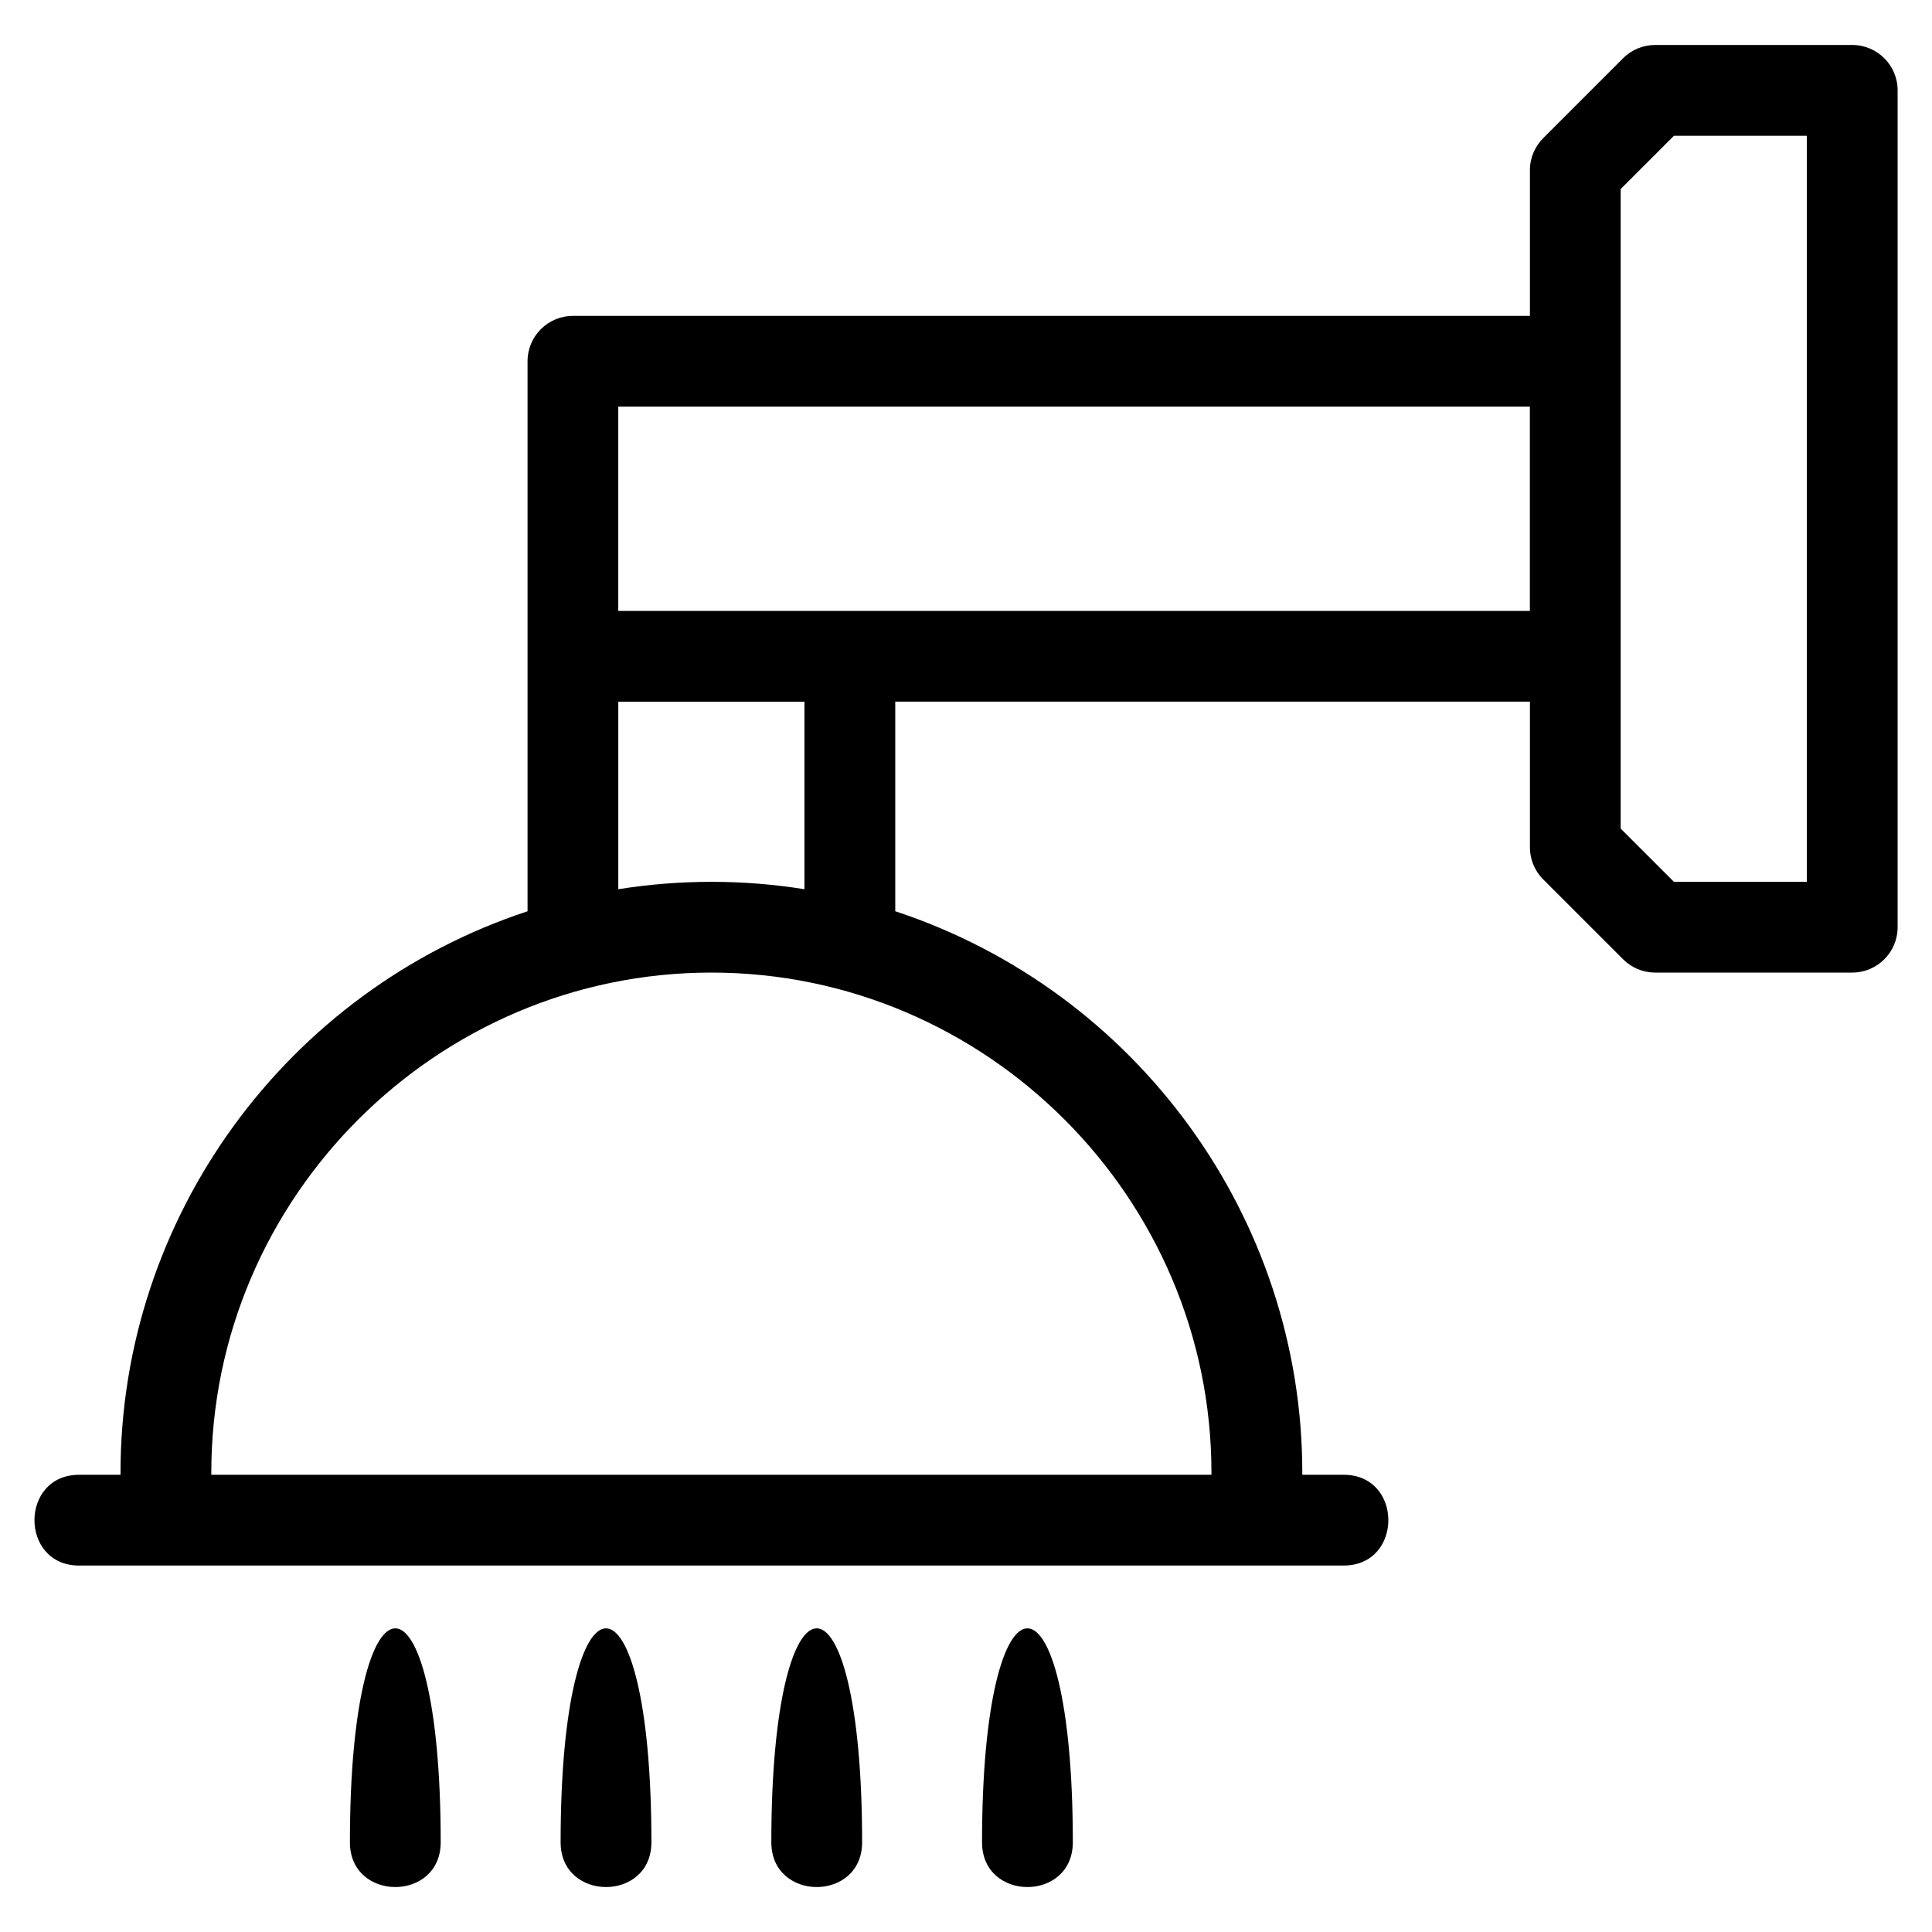 <?xml version="1.0" encoding="UTF-8"?>
<!-- Uploaded to: ICON Repo, www.iconrepo.com, Generator: ICON Repo Mixer Tools -->
<svg fill="#000000" width="800px" height="800px" version="1.1" viewBox="144 144 512 512" xmlns="http://www.w3.org/2000/svg">
 <path d="m549.43 251.77h-241.58v54.125h241.58zm-288.64 380.45c0 15.824-24.059 15.824-24.059 0 0-75.59 24.059-75.59 24.059 0zm167.52 0c0 15.824-24.059 15.824-24.059 0 0-75.59 24.059-75.59 24.059 0zm-55.84 0c0 15.824-24.059 15.824-24.059 0 0-75.59 24.059-75.59 24.059 0zm-55.84 0c0 15.824-24.059 15.824-24.059 0 0-75.59 24.059-75.59 24.059 0zm-151.63-73.328c-15.824 0-15.824-24.059 0-24.059h10.938v-0.559c0-67.645 43.945-127.7 107.87-148.78v-145.75c0-6.641 5.387-12.027 12.027-12.027h253.61v-38.602c0-3.32 1.344-6.324 3.523-8.504l21.168-21.168c2.352-2.352 5.426-3.523 8.504-3.523h52.223c6.641 0 12.027 5.387 12.027 12.027v221.77c0 6.641-5.387 12.027-12.027 12.027h-52.223c-3.32 0-6.324-1.344-8.504-3.523l-21.168-21.168c-2.352-2.352-3.523-5.426-3.523-8.504v-38.602h-168.19v55.543c63.922 21.078 107.87 81.137 107.87 148.78v0.559h10.938c15.824 0 15.824 24.059 0 24.059h-335.05zm34.996-24.059h265.05v-0.559c0-72.859-59.66-132.53-132.52-132.53s-132.53 59.672-132.53 132.53zm107.86-155.18c8.039-1.285 16.281-1.957 24.672-1.957s16.625 0.668 24.664 1.957v-49.699h-49.336zm314.97-199.67h-35.211l-14.125 14.121v169.47l14.125 14.121h35.211z"/>
</svg>